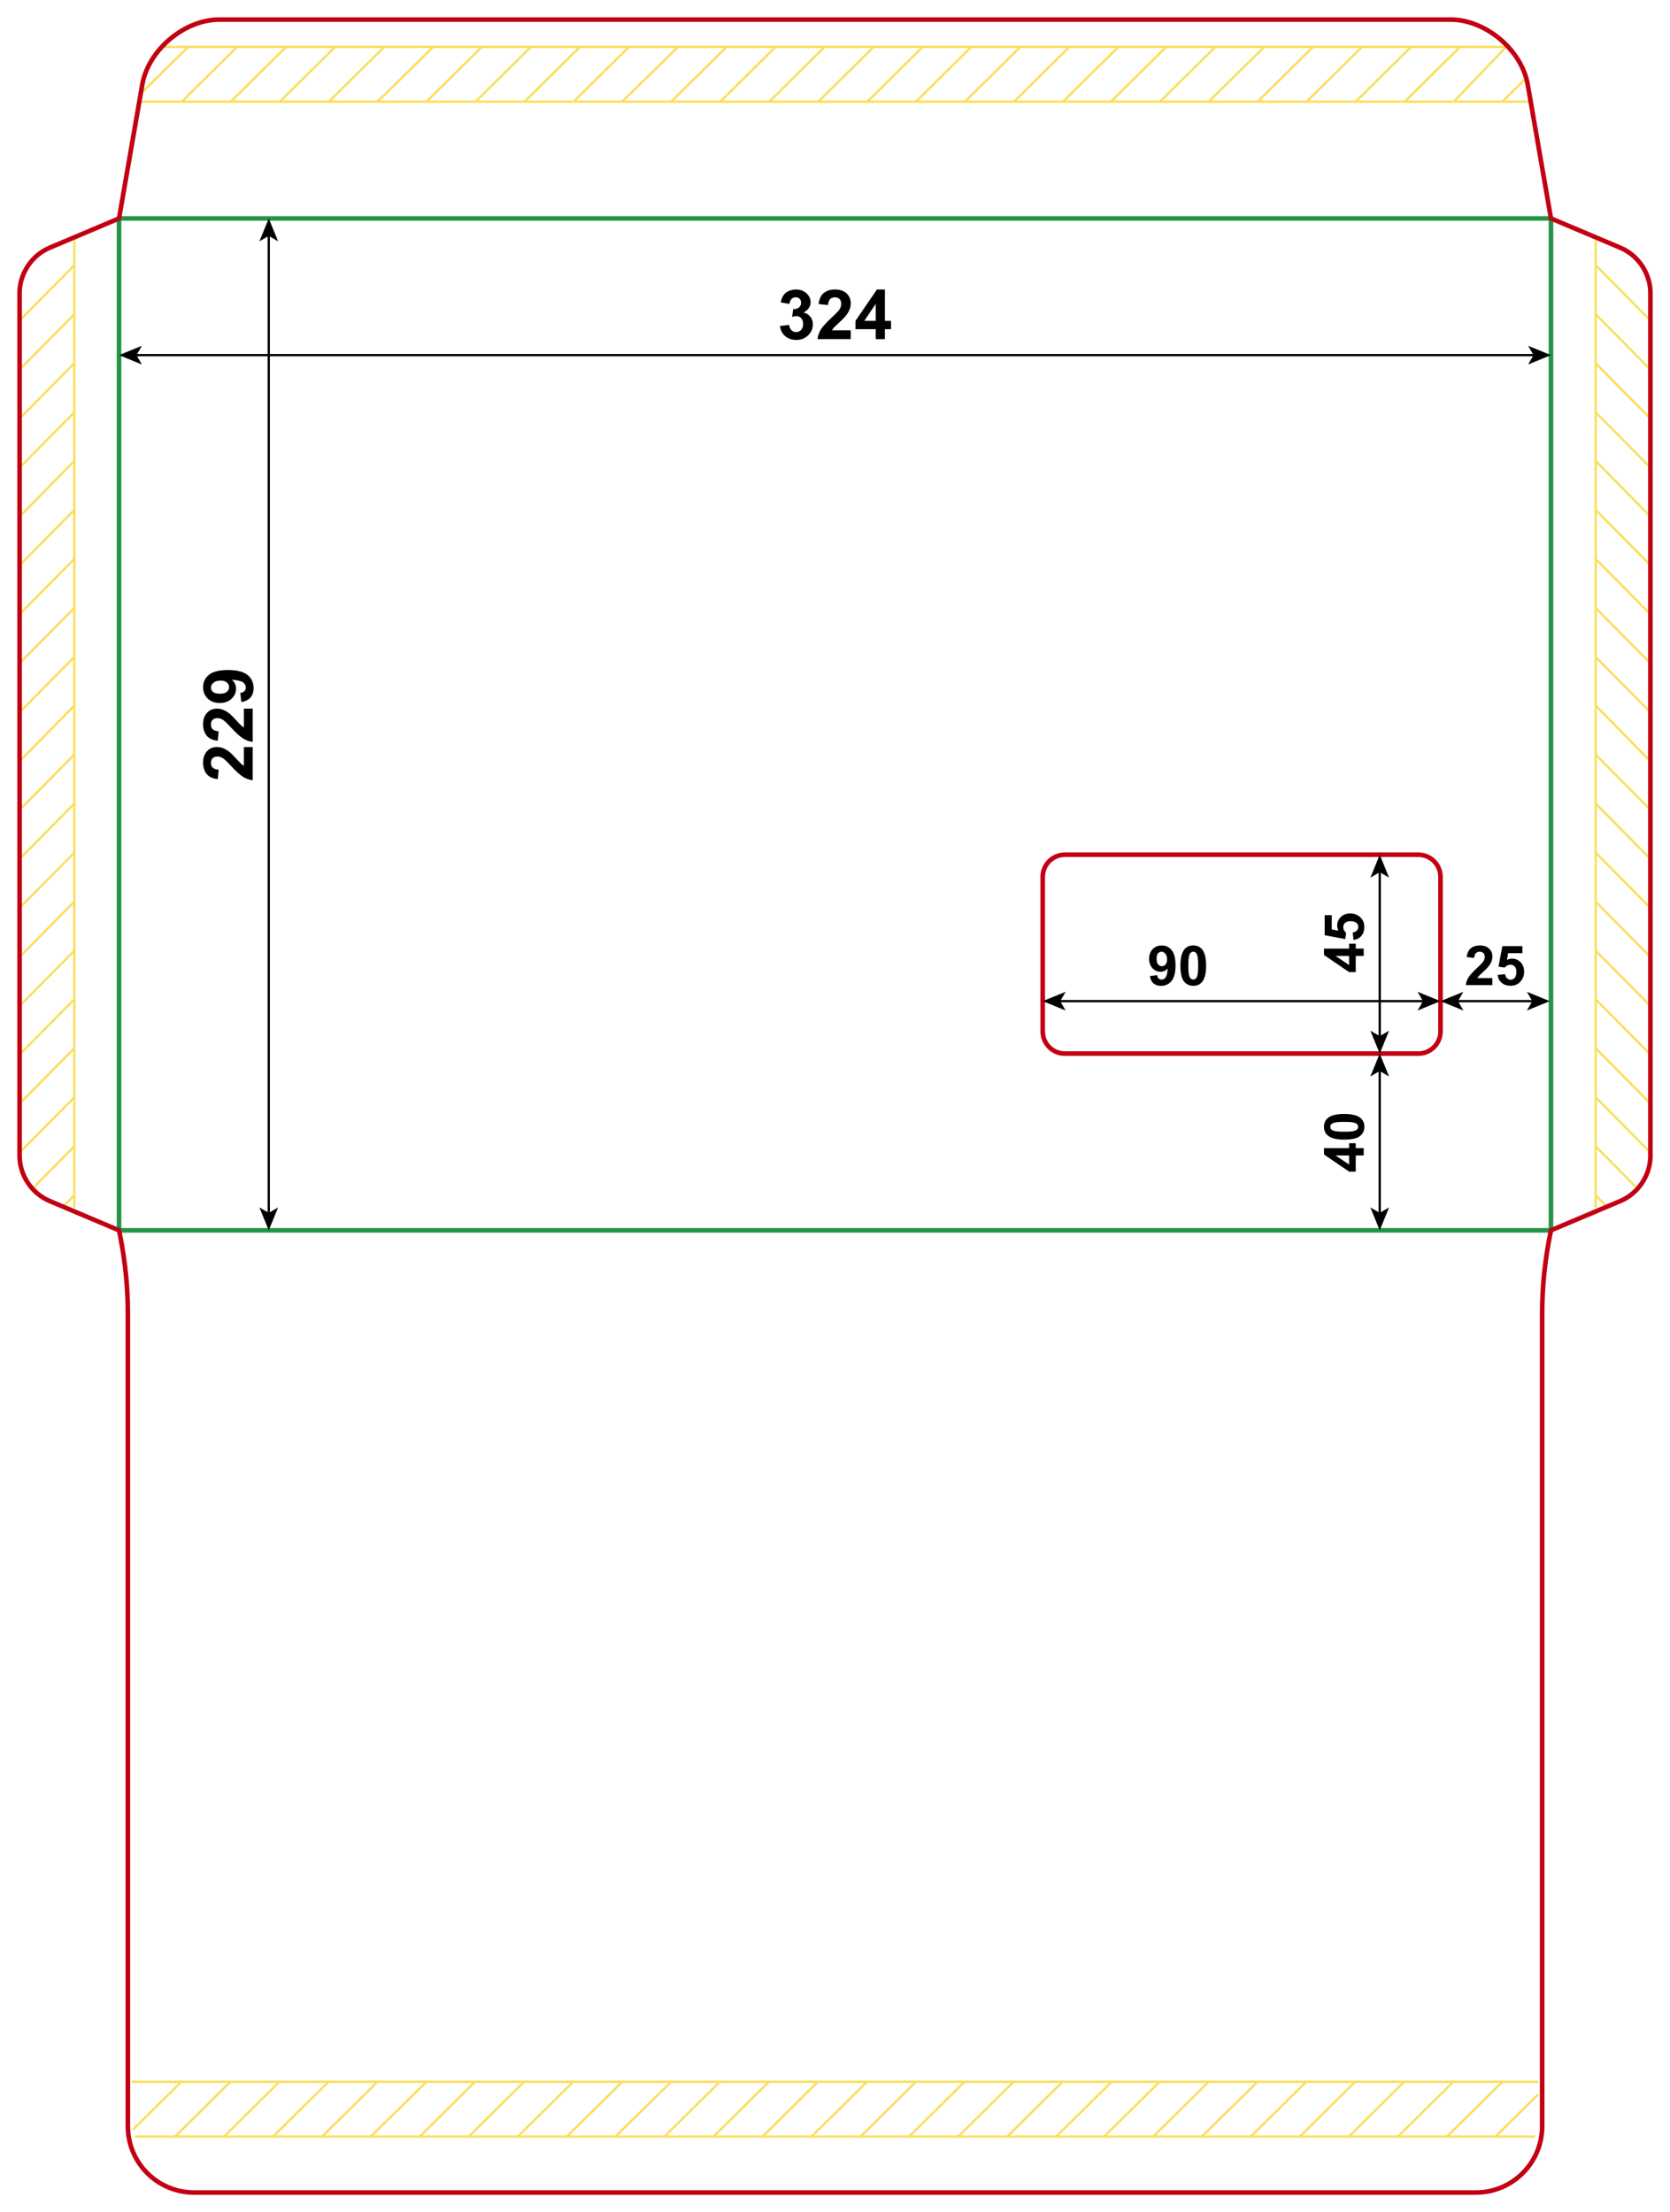 <?xml version="1.0" encoding="utf-8"?>
<!-- Generator: Adobe Illustrator 24.1.1, SVG Export Plug-In . SVG Version: 6.00 Build 0)  -->
<svg version="1.1" id="Layer_1" xmlns="http://www.w3.org/2000/svg" xmlns:xlink="http://www.w3.org/1999/xlink" x="0px" y="0px"
	 viewBox="0 0 725.67 961.41" style="enable-background:new 0 0 725.67 961.41;" xml:space="preserve">
<style type="text/css">
	.st0{fill:none;stroke:#F9DF5F;stroke-width:1;stroke-miterlimit:10;}
	.st1{fill:none;stroke:#249446;stroke-width:2;stroke-linecap:round;stroke-linejoin:round;stroke-miterlimit:10;}
	.st2{fill:none;stroke:#C20012;stroke-width:2;stroke-linecap:round;stroke-linejoin:round;stroke-miterlimit:10;}
	.st3{fill:none;stroke:#000000;stroke-miterlimit:10;}
</style>
<g>
	<line class="st0" x1="668.46" y1="904.78" x2="57.21" y2="904.78"/>
	<line class="st0" x1="58.62" y1="928.58" x2="667.05" y2="928.58"/>
	<line class="st0" x1="291.67" y1="904.78" x2="267.43" y2="928.58"/>
	<line class="st0" x1="270.36" y1="904.78" x2="246.31" y2="928.58"/>
	<line class="st0" x1="249.05" y1="904.78" x2="225.01" y2="928.58"/>
	<line class="st0" x1="227.74" y1="904.78" x2="203.7" y2="928.58"/>
	<line class="st0" x1="206.44" y1="904.78" x2="182.39" y2="928.58"/>
	<line class="st0" x1="185.33" y1="904.78" x2="161.09" y2="928.58"/>
	<line class="st0" x1="164.02" y1="904.78" x2="139.98" y2="928.58"/>
	<line class="st0" x1="142.71" y1="904.78" x2="118.67" y2="928.58"/>
	<line class="st0" x1="121.41" y1="904.78" x2="97.36" y2="928.58"/>
	<line class="st0" x1="100.1" y1="904.78" x2="76.06" y2="928.58"/>
	<line class="st0" x1="78.79" y1="904.78" x2="57.81" y2="925.53"/>
	<line class="st0" x1="312.78" y1="904.78" x2="288.73" y2="928.58"/>
	<line class="st0" x1="334.08" y1="904.78" x2="310.04" y2="928.58"/>
	<line class="st0" x1="355.39" y1="904.78" x2="331.35" y2="928.58"/>
	<line class="st0" x1="376.7" y1="904.78" x2="352.65" y2="928.58"/>
	<line class="st0" x1="398" y1="904.78" x2="373.96" y2="928.58"/>
	<line class="st0" x1="419.12" y1="904.78" x2="395.07" y2="928.58"/>
	<line class="st0" x1="440.42" y1="904.78" x2="416.38" y2="928.58"/>
	<line class="st0" x1="461.73" y1="904.78" x2="437.69" y2="928.58"/>
	<line class="st0" x1="483.04" y1="904.78" x2="458.99" y2="928.58"/>
	<line class="st0" x1="546.47" y1="904.78" x2="522.23" y2="928.58"/>
	<line class="st0" x1="525.16" y1="904.78" x2="501.12" y2="928.58"/>
	<line class="st0" x1="503.86" y1="904.78" x2="479.81" y2="928.58"/>
	<line class="st0" x1="567.58" y1="904.78" x2="543.54" y2="928.58"/>
	<line class="st0" x1="588.89" y1="904.78" x2="564.84" y2="928.58"/>
	<line class="st0" x1="610.19" y1="904.78" x2="586.15" y2="928.58"/>
	<line class="st0" x1="631.5" y1="904.78" x2="607.46" y2="928.58"/>
	<line class="st0" x1="652.81" y1="904.78" x2="628.77" y2="928.58"/>
	<line class="st0" x1="668.46" y1="910.18" x2="649.88" y2="928.58"/>
</g>
<g>
	<line class="st0" x1="8.5" y1="500.95" x2="8.5" y2="128.75"/>
	<line class="st0" x1="32.3" y1="104.39" x2="32.3" y2="524.87"/>
	<line class="st0" x1="8.5" y1="330.89" x2="32.3" y2="306.65"/>
	<line class="st0" x1="8.5" y1="309.58" x2="32.3" y2="285.54"/>
	<line class="st0" x1="8.5" y1="288.27" x2="32.3" y2="264.23"/>
	<line class="st0" x1="8.5" y1="266.97" x2="32.3" y2="242.92"/>
	<line class="st0" x1="8.5" y1="245.66" x2="32.3" y2="221.62"/>
	<line class="st0" x1="8.5" y1="224.55" x2="32.3" y2="200.31"/>
	<line class="st0" x1="8.5" y1="203.24" x2="32.3" y2="179.2"/>
	<line class="st0" x1="8.5" y1="181.94" x2="32.3" y2="157.89"/>
	<line class="st0" x1="8.5" y1="160.63" x2="32.3" y2="136.59"/>
	<line class="st0" x1="8.5" y1="139.32" x2="32.3" y2="115.28"/>
	<line class="st0" x1="8.5" y1="352" x2="32.3" y2="327.96"/>
	<line class="st0" x1="8.5" y1="373.31" x2="32.3" y2="349.26"/>
	<line class="st0" x1="8.5" y1="394.61" x2="32.3" y2="370.57"/>
	<line class="st0" x1="8.5" y1="415.92" x2="32.3" y2="391.88"/>
	<line class="st0" x1="8.5" y1="437.23" x2="32.3" y2="413.18"/>
	<line class="st0" x1="8.5" y1="458.34" x2="32.3" y2="434.3"/>
	<line class="st0" x1="8.5" y1="479.65" x2="32.3" y2="455.6"/>
	<line class="st0" x1="8.5" y1="500.95" x2="32.3" y2="476.91"/>
	<line class="st0" x1="14.92" y1="515.78" x2="32.3" y2="498.22"/>
	<line class="st0" x1="27.13" y1="524.71" x2="32.3" y2="519.52"/>
</g>
<g>
	<line class="st0" x1="717.17" y1="500.95" x2="717.17" y2="128.75"/>
	<line class="st0" x1="693.37" y1="104.39" x2="693.37" y2="524.87"/>
	<line class="st0" x1="717.17" y1="330.89" x2="693.37" y2="306.65"/>
	<line class="st0" x1="717.17" y1="309.58" x2="693.37" y2="285.54"/>
	<line class="st0" x1="717.17" y1="288.27" x2="693.37" y2="264.23"/>
	<line class="st0" x1="717.17" y1="266.97" x2="693.37" y2="242.92"/>
	<line class="st0" x1="717.17" y1="245.66" x2="693.37" y2="221.62"/>
	<line class="st0" x1="717.17" y1="224.55" x2="693.37" y2="200.31"/>
	<line class="st0" x1="717.17" y1="203.24" x2="693.37" y2="179.2"/>
	<line class="st0" x1="717.17" y1="181.94" x2="693.37" y2="157.89"/>
	<line class="st0" x1="717.17" y1="160.63" x2="693.37" y2="136.59"/>
	<line class="st0" x1="717.17" y1="139.32" x2="693.37" y2="115.28"/>
	<line class="st0" x1="717.17" y1="352" x2="693.37" y2="327.96"/>
	<line class="st0" x1="717.17" y1="373.31" x2="693.37" y2="349.26"/>
	<line class="st0" x1="717.17" y1="394.61" x2="693.37" y2="370.57"/>
	<line class="st0" x1="717.17" y1="415.92" x2="693.37" y2="391.88"/>
	<line class="st0" x1="717.17" y1="437.23" x2="693.37" y2="413.18"/>
	<line class="st0" x1="717.17" y1="458.34" x2="693.37" y2="434.3"/>
	<line class="st0" x1="717.17" y1="479.65" x2="693.37" y2="455.6"/>
	<line class="st0" x1="717.17" y1="500.95" x2="693.37" y2="476.91"/>
	<line class="st0" x1="710.75" y1="515.78" x2="693.37" y2="498.22"/>
	<line class="st0" x1="698.54" y1="524.71" x2="693.37" y2="519.52"/>
</g>
<g>
	<line class="st0" x1="654.51" y1="20.4" x2="71.17" y2="20.4"/>
	<line class="st0" x1="61.23" y1="44.2" x2="664.44" y2="44.2"/>
	<line class="st0" x1="294.59" y1="20.4" x2="270.35" y2="44.2"/>
	<line class="st0" x1="273.29" y1="20.4" x2="249.24" y2="44.2"/>
	<line class="st0" x1="251.98" y1="20.4" x2="227.94" y2="44.2"/>
	<line class="st0" x1="230.67" y1="20.4" x2="206.63" y2="44.2"/>
	<line class="st0" x1="209.37" y1="20.4" x2="185.32" y2="44.2"/>
	<line class="st0" x1="188.25" y1="20.4" x2="164.01" y2="44.2"/>
	<line class="st0" x1="166.95" y1="20.4" x2="142.9" y2="44.2"/>
	<line class="st0" x1="145.64" y1="20.4" x2="121.6" y2="44.2"/>
	<line class="st0" x1="124.33" y1="20.4" x2="100.29" y2="44.2"/>
	<line class="st0" x1="103.03" y1="20.4" x2="78.98" y2="44.2"/>
	<line class="st0" x1="81.72" y1="20.4" x2="61.97" y2="39.94"/>
	<line class="st0" x1="315.7" y1="20.4" x2="291.66" y2="44.2"/>
	<line class="st0" x1="337.01" y1="20.4" x2="312.97" y2="44.2"/>
	<line class="st0" x1="358.32" y1="20.4" x2="334.27" y2="44.2"/>
	<line class="st0" x1="379.62" y1="20.4" x2="355.58" y2="44.2"/>
	<line class="st0" x1="400.93" y1="20.4" x2="376.89" y2="44.2"/>
	<line class="st0" x1="422.04" y1="20.4" x2="398" y2="44.2"/>
	<line class="st0" x1="443.35" y1="20.4" x2="419.31" y2="44.2"/>
	<line class="st0" x1="464.66" y1="20.4" x2="440.61" y2="44.2"/>
	<line class="st0" x1="485.96" y1="20.4" x2="461.92" y2="44.2"/>
	<line class="st0" x1="549.4" y1="20.4" x2="525.16" y2="44.2"/>
	<line class="st0" x1="528.09" y1="20.4" x2="504.05" y2="44.2"/>
	<line class="st0" x1="506.78" y1="20.4" x2="482.74" y2="44.2"/>
	<line class="st0" x1="570.51" y1="20.4" x2="546.46" y2="44.2"/>
	<line class="st0" x1="591.82" y1="20.4" x2="567.77" y2="44.2"/>
	<line class="st0" x1="613.12" y1="20.4" x2="589.08" y2="44.2"/>
	<line class="st0" x1="634.43" y1="20.4" x2="610.39" y2="44.2"/>
	<line class="st0" x1="654.51" y1="20.4" x2="631.69" y2="44.2"/>
	<line class="st0" x1="662.62" y1="34.49" x2="652.8" y2="44.2"/>
</g>
<line class="st1" x1="51.72" y1="94.93" x2="51.72" y2="534.72"/>
<path class="st2" d="M51.72,94.93l-30.19,12.76c-7.75,3.27-13.02,11.22-13.02,19.63v375.01c0,8.41,5.27,16.36,13.02,19.63
	l30.19,12.76"/>
<line class="st1" x1="673.95" y1="94.93" x2="673.95" y2="534.72"/>
<path class="st2" d="M673.95,94.93l30.19,12.76c7.75,3.27,13.02,11.22,13.02,19.63v375.01c0,8.41-5.27,16.36-13.02,19.63
	l-30.19,12.76"/>
<line class="st1" x1="51.72" y1="94.93" x2="673.95" y2="94.93"/>
<path class="st2" d="M51.72,94.93l10.1-58.14C64.43,21.7,80.11,8.5,95.42,8.5h534.82c15.31,0,30.99,13.2,33.61,28.28l10.1,58.14"/>
<line class="st1" x1="51.72" y1="534.72" x2="673.95" y2="534.72"/>
<path class="st2" d="M51.72,534.72l0.52,2.59c2.19,10.97,3.32,22.36,3.32,33.56V924.1c0,15.91,12.9,28.81,28.81,28.81h556.94
	c15.91,0,28.81-12.9,28.81-28.81V570.87c0-11.19,1.13-22.58,3.32-33.56l0.52-2.59"/>
<path class="st2" d="M453.1,381.08c0-5.3,4.3-9.6,9.6-9.6h153.64c5.3,0,9.6,4.3,9.6,9.6v67.22c0,5.3-4.3,9.6-9.6,9.6H462.7
	c-5.3,0-9.6-4.3-9.6-9.6V381.08z"/>
<g>
	<g>
		<line class="st3" x1="633" y1="435.11" x2="666.37" y2="435.11"/>
		<g>
			<polygon points="625.94,435.11 635.89,439.18 633.53,435.11 635.89,431.05 			"/>
		</g>
		<g>
			<polygon points="673.43,435.11 663.48,439.18 665.84,435.11 663.48,431.05 			"/>
		</g>
	</g>
</g>
<g>
	<path d="M648.48,425.09v3.06h-11.54c0.13-1.16,0.5-2.25,1.13-3.29s1.86-2.41,3.7-4.12c1.48-1.38,2.39-2.32,2.73-2.81
		c0.45-0.68,0.68-1.35,0.68-2.02c0-0.73-0.2-1.3-0.59-1.69s-0.94-0.59-1.63-0.59c-0.69,0-1.23,0.21-1.64,0.62s-0.64,1.1-0.7,2.06
		l-3.28-0.33c0.2-1.81,0.81-3.11,1.84-3.9s2.32-1.18,3.87-1.18c1.7,0,3.03,0.46,4,1.37s1.45,2.05,1.45,3.41
		c0,0.77-0.14,1.51-0.42,2.21s-0.72,1.43-1.32,2.2c-0.4,0.51-1.12,1.24-2.16,2.19s-1.7,1.59-1.97,1.9s-0.5,0.62-0.67,0.91H648.48z"
		/>
	<path d="M650.75,423.73l3.28-0.34c0.09,0.74,0.37,1.33,0.83,1.76s0.99,0.65,1.59,0.65c0.69,0,1.27-0.28,1.75-0.84
		s0.71-1.4,0.71-2.53c0-1.05-0.24-1.85-0.71-2.37s-1.09-0.79-1.85-0.79c-0.95,0-1.79,0.42-2.54,1.25l-2.67-0.39l1.69-8.94h8.71v3.08
		h-6.21l-0.52,2.92c0.73-0.37,1.48-0.55,2.25-0.55c1.46,0,2.7,0.53,3.71,1.59s1.52,2.44,1.52,4.14c0,1.41-0.41,2.68-1.23,3.79
		c-1.12,1.52-2.67,2.27-4.65,2.27c-1.59,0-2.88-0.43-3.88-1.28S650.95,425.17,650.75,423.73z"/>
</g>
<g>
	<g>
		<line class="st3" x1="460.16" y1="435.11" x2="618.88" y2="435.11"/>
		<g>
			<polygon points="453.1,435.11 463.05,439.18 460.69,435.11 463.05,431.05 			"/>
		</g>
		<g>
			<polygon points="625.94,435.11 615.99,439.18 618.35,435.11 615.99,431.05 			"/>
		</g>
	</g>
</g>
<g>
	<path d="M499.66,424.18l3.19-0.35c0.08,0.65,0.28,1.13,0.61,1.44s0.76,0.47,1.3,0.47c0.68,0,1.26-0.31,1.73-0.94
		s0.78-1.92,0.91-3.89c-0.83,0.96-1.86,1.44-3.11,1.44c-1.35,0-2.52-0.52-3.5-1.56s-1.47-2.4-1.47-4.07c0-1.74,0.52-3.15,1.55-4.21
		s2.35-1.6,3.96-1.6c1.74,0,3.17,0.67,4.29,2.02s1.68,3.56,1.68,6.65c0,3.14-0.58,5.41-1.75,6.8s-2.68,2.09-4.55,2.09
		c-1.34,0-2.43-0.36-3.26-1.07S499.9,425.6,499.66,424.18z M507.12,416.98c0-1.06-0.24-1.89-0.73-2.47s-1.05-0.88-1.69-0.88
		c-0.61,0-1.12,0.24-1.52,0.72s-0.6,1.27-0.6,2.36c0,1.11,0.22,1.92,0.66,2.44s0.98,0.78,1.64,0.78c0.63,0,1.17-0.25,1.6-0.75
		S507.12,417.95,507.12,416.98z"/>
	<path d="M518.51,410.9c1.66,0,2.96,0.59,3.9,1.78c1.12,1.41,1.68,3.74,1.68,7c0,3.25-0.56,5.59-1.69,7.01
		c-0.93,1.17-2.23,1.76-3.89,1.76c-1.67,0-3.02-0.64-4.04-1.93s-1.54-3.58-1.54-6.87c0-3.23,0.56-5.56,1.69-6.98
		C515.55,411.49,516.84,410.9,518.51,410.9z M518.51,413.63c-0.4,0-0.75,0.13-1.07,0.38s-0.55,0.71-0.73,1.37
		c-0.23,0.85-0.34,2.29-0.34,4.3s0.1,3.4,0.3,4.15s0.46,1.26,0.77,1.51s0.66,0.38,1.06,0.38s0.75-0.13,1.07-0.38
		s0.55-0.71,0.73-1.37c0.23-0.84,0.34-2.27,0.34-4.29s-0.1-3.4-0.3-4.15s-0.46-1.26-0.77-1.51S518.91,413.63,518.51,413.63z"/>
</g>
<g>
	<g>
		<line class="st3" x1="599.53" y1="527.66" x2="599.53" y2="464.96"/>
		<g>
			<polygon points="599.53,534.72 603.6,524.77 599.53,527.13 595.47,524.77 			"/>
		</g>
		<g>
			<polygon points="599.53,457.9 603.6,467.85 599.53,465.49 595.47,467.85 			"/>
		</g>
	</g>
</g>
<g>
	<path d="M592.57,502.18h-3.46v7.03h-2.88l-10.91-7.45v-2.77h10.9v-2.13h2.89v2.13h3.46V502.18z M586.22,502.18h-5.87l5.87,3.95
		V502.18z"/>
	<path d="M575.32,489.72c0-1.66,0.59-2.96,1.78-3.9c1.41-1.12,3.74-1.68,7-1.68c3.25,0,5.59,0.56,7.01,1.69
		c1.17,0.93,1.76,2.23,1.76,3.89c0,1.67-0.64,3.02-1.93,4.04s-3.58,1.54-6.87,1.54c-3.23,0-5.56-0.56-6.98-1.69
		C575.91,492.68,575.32,491.39,575.32,489.72z M578.05,489.72c0,0.4,0.13,0.75,0.38,1.07s0.71,0.55,1.37,0.73
		c0.85,0.23,2.29,0.34,4.3,0.34s3.4-0.1,4.15-0.3s1.26-0.46,1.51-0.77s0.38-0.66,0.38-1.06s-0.13-0.75-0.38-1.07
		s-0.71-0.55-1.37-0.73c-0.84-0.23-2.27-0.34-4.29-0.34s-3.4,0.1-4.15,0.3s-1.26,0.46-1.51,0.77S578.05,489.32,578.05,489.72z"/>
</g>
<g>
	<g>
		<line class="st3" x1="599.54" y1="450.84" x2="599.54" y2="378.54"/>
		<g>
			<polygon points="599.54,457.9 603.6,447.95 599.54,450.31 595.47,447.95 			"/>
		</g>
		<g>
			<polygon points="599.54,371.48 603.6,381.43 599.54,379.07 595.47,381.43 			"/>
		</g>
	</g>
</g>
<g>
	<path d="M592.57,415.47h-3.46v7.03h-2.88l-10.91-7.45v-2.77h10.9v-2.13h2.89v2.13h3.46V415.47z M586.22,415.47h-5.87l5.87,3.95
		V415.47z"/>
	<path d="M588.15,408.53l-0.34-3.28c0.74-0.09,1.33-0.37,1.76-0.83s0.65-0.99,0.65-1.59c0-0.69-0.28-1.27-0.84-1.75
		s-1.4-0.71-2.53-0.71c-1.05,0-1.85,0.24-2.37,0.71s-0.79,1.09-0.79,1.85c0,0.95,0.42,1.79,1.25,2.54l-0.39,2.67l-8.94-1.69v-8.71
		h3.08v6.21l2.92,0.52c-0.37-0.73-0.55-1.48-0.55-2.25c0-1.46,0.53-2.7,1.59-3.71s2.44-1.52,4.14-1.52c1.41,0,2.68,0.41,3.79,1.23
		c1.52,1.12,2.27,2.67,2.27,4.65c0,1.59-0.43,2.88-1.28,3.88S589.59,408.33,588.15,408.53z"/>
</g>
<g>
	<g>
		<line class="st3" x1="58.78" y1="154.34" x2="666.89" y2="154.34"/>
		<g>
			<polygon points="51.72,154.34 61.66,158.41 59.3,154.34 61.66,150.28 			"/>
		</g>
		<g>
			<polygon points="673.95,154.34 664.01,158.41 666.37,154.34 664.01,150.28 			"/>
		</g>
	</g>
</g>
<g>
	<g>
		<line class="st3" x1="116.78" y1="527.66" x2="116.78" y2="101.99"/>
		<g>
			<polygon points="116.78,534.72 120.85,524.77 116.78,527.13 112.72,524.77 			"/>
		</g>
		<g>
			<polygon points="116.78,94.93 120.85,104.88 116.78,102.51 112.72,104.88 			"/>
		</g>
	</g>
</g>
<g>
	<path d="M338.93,141.68l3.98-0.48c0.13,1.02,0.47,1.79,1.03,2.33s1.23,0.81,2.02,0.81c0.85,0,1.56-0.32,2.15-0.97
		s0.87-1.51,0.87-2.61c0-1.04-0.28-1.86-0.83-2.46s-1.24-0.91-2.04-0.91c-0.53,0-1.16,0.1-1.89,0.31l0.45-3.35
		c1.11,0.03,1.96-0.21,2.55-0.73s0.88-1.19,0.88-2.04c0-0.72-0.21-1.3-0.64-1.73s-1-0.64-1.71-0.64c-0.7,0-1.3,0.24-1.8,0.73
		s-0.8,1.2-0.91,2.14l-3.79-0.64c0.26-1.3,0.66-2.34,1.19-3.11s1.28-1.39,2.23-1.83c0.95-0.44,2.02-0.67,3.2-0.67
		c2.02,0,3.64,0.64,4.86,1.93c1.01,1.05,1.51,2.25,1.51,3.57c0,1.88-1.03,3.39-3.09,4.51c1.23,0.26,2.21,0.85,2.95,1.77
		s1.11,2.03,1.11,3.33c0,1.88-0.69,3.49-2.07,4.82s-3.09,1.99-5.14,1.99c-1.94,0-3.55-0.56-4.83-1.68S339.14,143.49,338.93,141.68z"
		/>
	<path d="M369.67,143.56v3.82h-14.43c0.16-1.45,0.63-2.81,1.41-4.11s2.32-3.01,4.63-5.15c1.86-1.73,2.99-2.9,3.41-3.52
		c0.57-0.85,0.85-1.69,0.85-2.52c0-0.92-0.25-1.62-0.74-2.12s-1.17-0.74-2.04-0.74c-0.86,0-1.54,0.26-2.05,0.78s-0.8,1.38-0.88,2.58
		l-4.1-0.41c0.24-2.27,1.01-3.89,2.3-4.88s2.9-1.48,4.83-1.48c2.12,0,3.78,0.57,5,1.71s1.82,2.56,1.82,4.26
		c0,0.97-0.17,1.89-0.52,2.76c-0.35,0.87-0.9,1.79-1.65,2.75c-0.5,0.63-1.4,1.55-2.7,2.74s-2.12,1.98-2.47,2.37
		c-0.35,0.39-0.63,0.77-0.84,1.14H369.67z"/>
	<path d="M380.52,147.38v-4.32h-8.79v-3.6l9.32-13.64h3.46v13.62h2.67v3.62h-2.67v4.32H380.52z M380.52,139.44v-7.34l-4.94,7.34
		H380.52z"/>
</g>
<g>
	<path d="M106,324.67h3.82v14.43c-1.45-0.16-2.81-0.63-4.11-1.41s-3.01-2.32-5.15-4.63c-1.73-1.86-2.9-2.99-3.52-3.41
		c-0.85-0.57-1.69-0.85-2.52-0.85c-0.92,0-1.62,0.25-2.12,0.74s-0.74,1.17-0.74,2.04c0,0.86,0.26,1.54,0.78,2.05s1.38,0.8,2.58,0.88
		l-0.41,4.1c-2.27-0.24-3.89-1.01-4.88-2.3s-1.48-2.9-1.48-4.83c0-2.12,0.57-3.78,1.71-5s2.56-1.82,4.26-1.82
		c0.97,0,1.89,0.17,2.76,0.52c0.87,0.35,1.79,0.9,2.75,1.65c0.63,0.5,1.55,1.4,2.74,2.7s1.98,2.12,2.37,2.47s0.77,0.63,1.14,0.84
		V324.67z"/>
	<path d="M106,307.99h3.82v14.43c-1.45-0.16-2.81-0.63-4.11-1.41s-3.01-2.32-5.15-4.63c-1.73-1.86-2.9-2.99-3.52-3.41
		c-0.85-0.57-1.69-0.85-2.52-0.85c-0.92,0-1.62,0.25-2.12,0.74s-0.74,1.17-0.74,2.04c0,0.86,0.26,1.54,0.78,2.05s1.38,0.8,2.58,0.88
		l-0.41,4.1c-2.27-0.24-3.89-1.01-4.88-2.3s-1.48-2.9-1.48-4.83c0-2.12,0.57-3.78,1.71-5s2.56-1.82,4.26-1.82
		c0.97,0,1.89,0.17,2.76,0.52c0.87,0.35,1.79,0.9,2.75,1.65c0.63,0.5,1.55,1.4,2.74,2.7s1.98,2.12,2.37,2.47s0.77,0.63,1.14,0.84
		V307.99z"/>
	<path d="M104.85,305.12l-0.44-3.98c0.81-0.1,1.41-0.35,1.8-0.76s0.59-0.95,0.59-1.63c0-0.85-0.39-1.57-1.17-2.17
		s-2.4-0.98-4.86-1.14c1.2,1.04,1.8,2.33,1.8,3.88c0,1.69-0.65,3.15-1.96,4.37c-1.3,1.23-3,1.84-5.09,1.84
		c-2.18,0-3.93-0.65-5.27-1.94s-2-2.94-2-4.94c0-2.18,0.84-3.96,2.53-5.36s4.46-2.09,8.31-2.09c3.93,0,6.76,0.73,8.5,2.18
		s2.61,3.35,2.61,5.68c0,1.68-0.45,3.04-1.34,4.07S106.63,304.83,104.85,305.12z M95.86,295.8c-1.33,0-2.36,0.31-3.09,0.92
		c-0.73,0.61-1.1,1.32-1.1,2.12c0,0.76,0.3,1.39,0.9,1.9c0.6,0.5,1.58,0.75,2.95,0.75c1.39,0,2.4-0.27,3.05-0.82
		s0.97-1.23,0.97-2.05c0-0.79-0.31-1.46-0.94-2C97.99,296.07,97.07,295.8,95.86,295.8z"/>
</g>
</svg>
